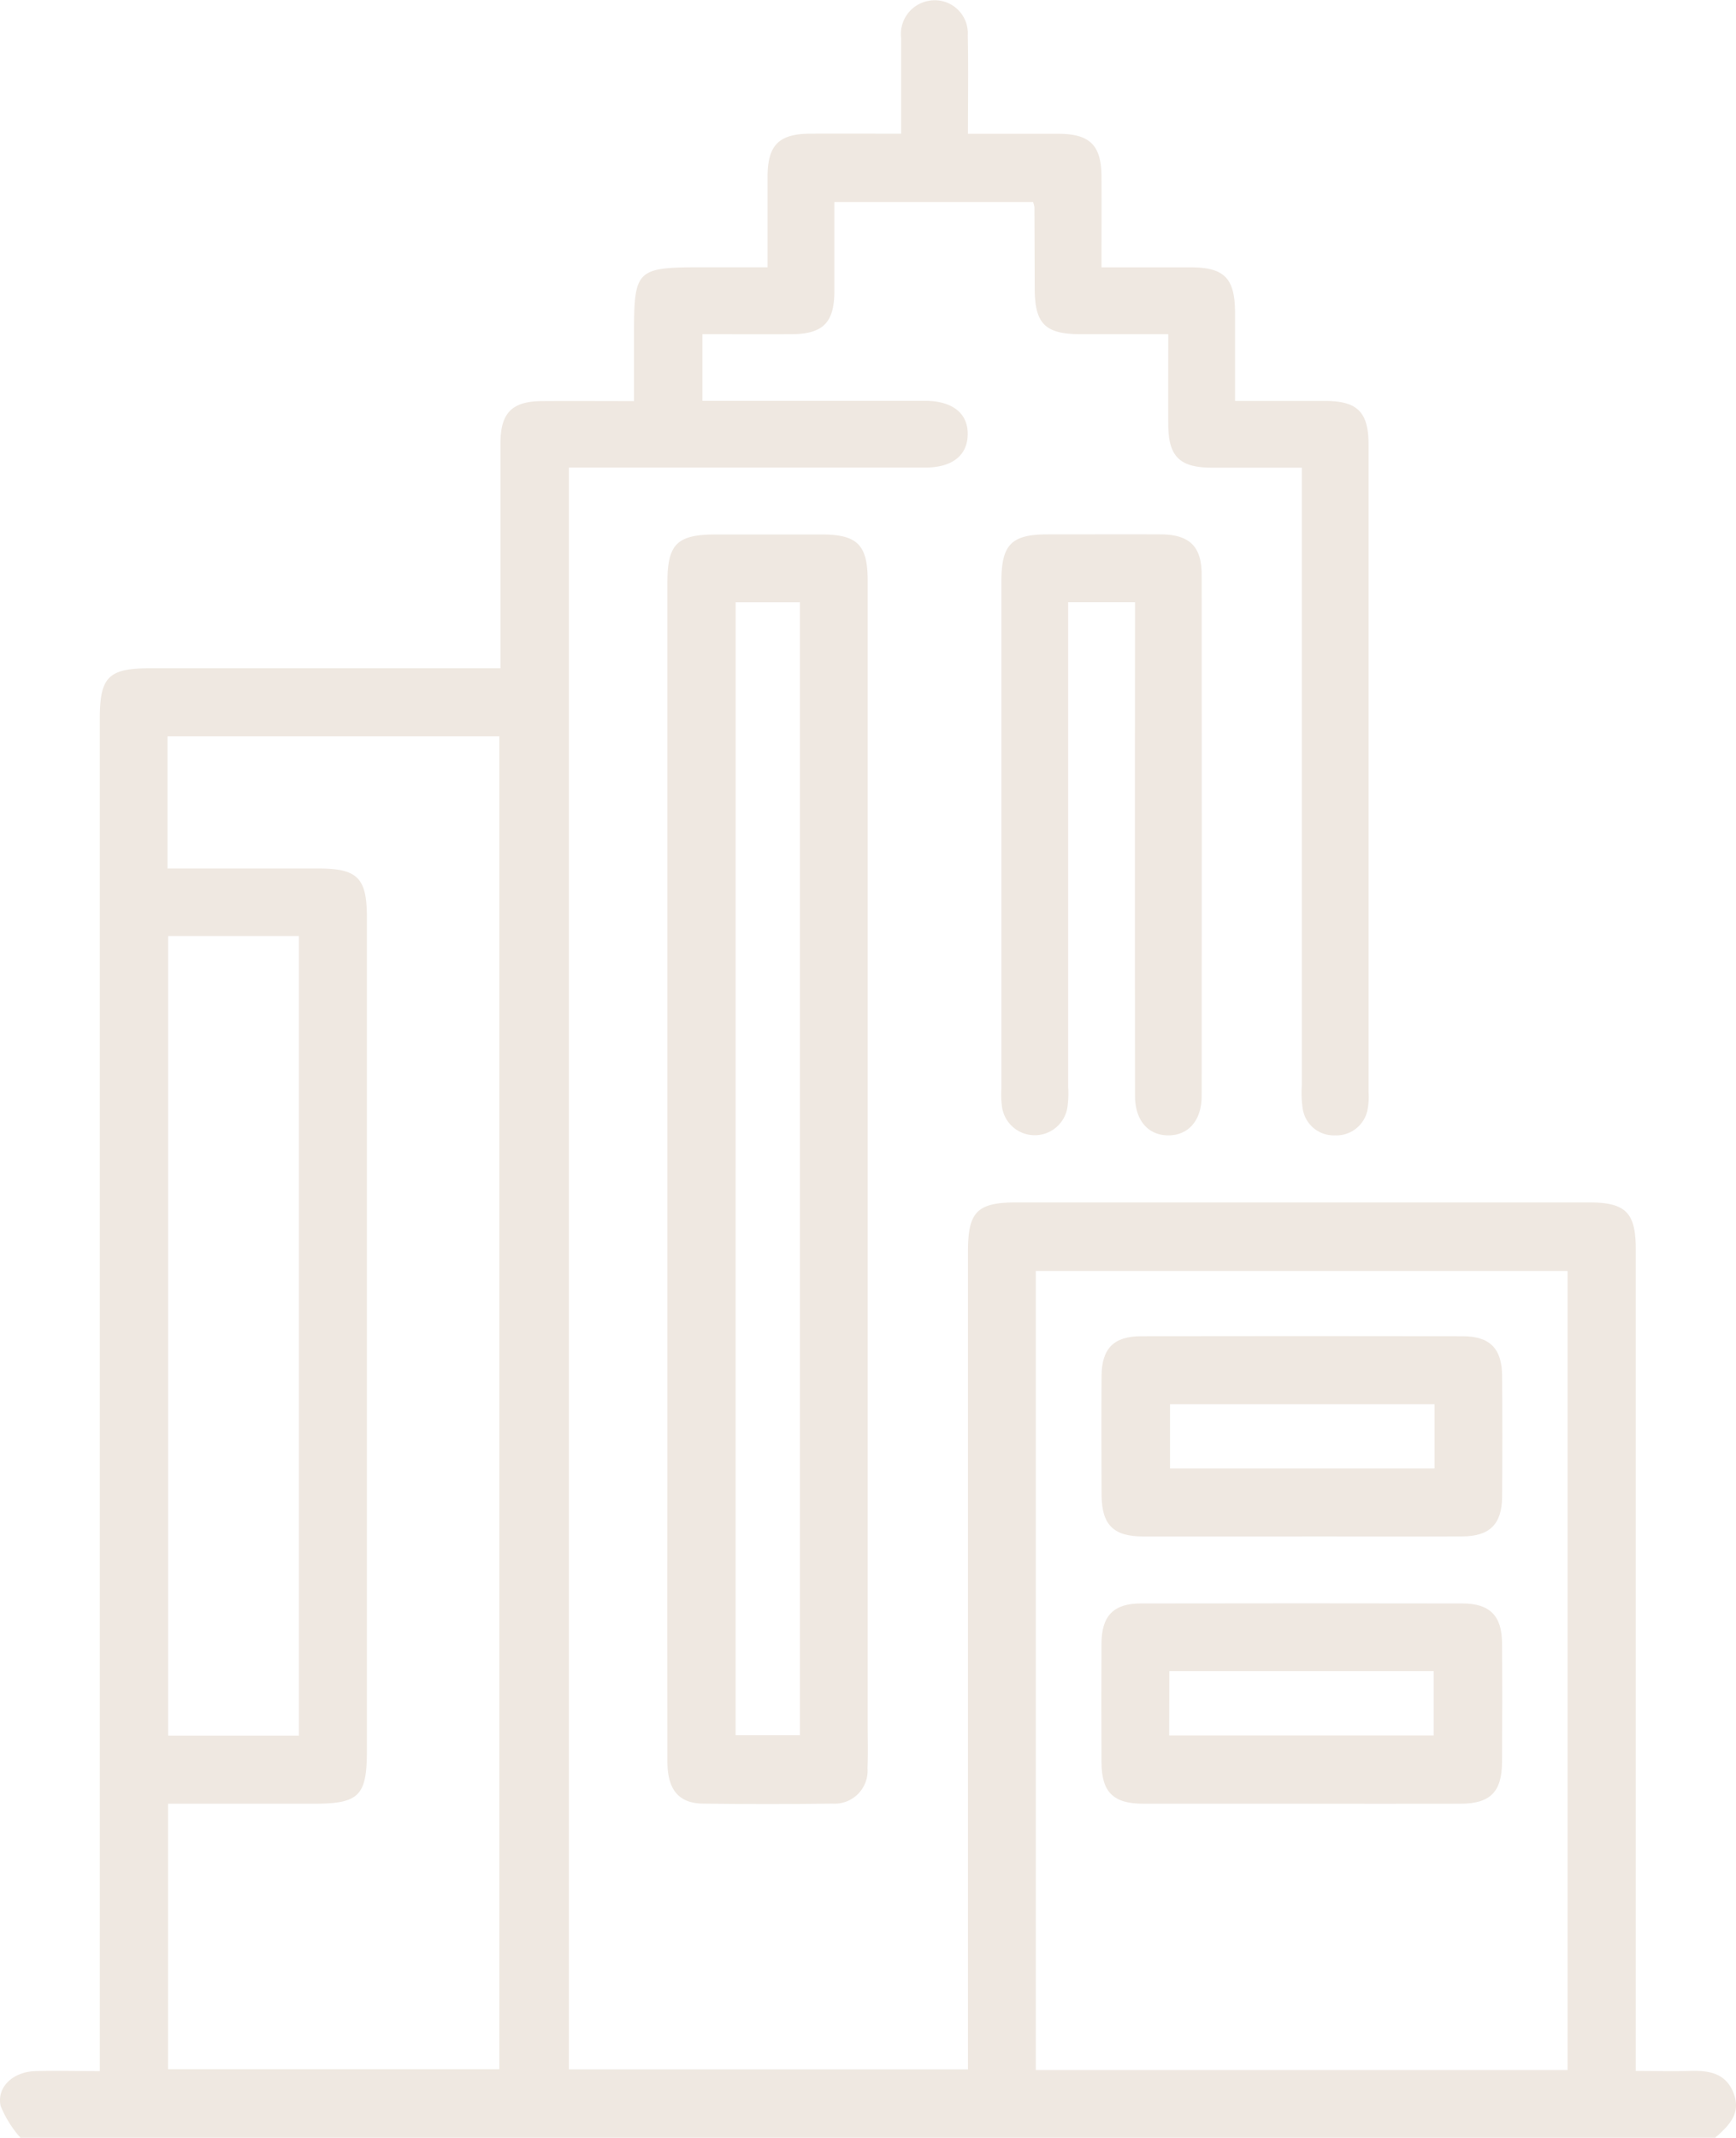 <svg id="Group_39299" data-name="Group 39299" xmlns="http://www.w3.org/2000/svg" xmlns:xlink="http://www.w3.org/1999/xlink" width="68.884" height="84.799" viewBox="0 0 68.884 84.799">
  <defs>
    <clipPath id="clip-path">
      <rect id="Rectangle_12130" data-name="Rectangle 12130" width="68.884" height="84.799" fill="#efe8e1"/>
    </clipPath>
  </defs>
  <g id="Group_39298" data-name="Group 39298" clip-path="url(#clip-path)">
    <path id="Path_44095" data-name="Path 44095" d="M.812,84.8a4.4,4.4,0,0,1-.788-1.264c-.161-.753.5-1.356,1.383-1.379.821-.022,1.643,0,2.552,0v-1.04q0-26.291,0-52.583c0-1.692.336-2.026,2.03-2.026H19.859v-.9q0-4.016,0-8.032c0-1.2.46-1.657,1.644-1.665s2.365,0,3.654,0V13.315c0-2.644.07-2.713,2.752-2.713h2.548c0-1.252,0-2.431,0-3.61.006-1.241.453-1.684,1.7-1.689,1.157-.005,2.315,0,3.6,0,0-1.291,0-2.548,0-3.8A1.333,1.333,0,0,1,36.833.036,1.31,1.31,0,0,1,38.4,1.407c.027,1.264.007,2.529.007,3.9,1.236,0,2.412,0,3.589,0,1.25.005,1.7.451,1.711,1.682.006,1.179,0,2.359,0,3.616,1.232,0,2.384,0,3.536,0,1.341,0,1.76.432,1.763,1.8,0,1.129,0,2.257,0,3.5,1.217,0,2.392,0,3.567,0,1.294,0,1.732.442,1.732,1.745q0,12.835,0,25.671a2.685,2.685,0,0,1-.034.659,1.261,1.261,0,0,1-1.3,1.058,1.246,1.246,0,0,1-1.282-1.074,4.255,4.255,0,0,1-.033-.908q0-11.717,0-23.435V18.552c-1.245,0-2.423,0-3.6,0-1.246-.006-1.693-.451-1.7-1.695-.006-1.158,0-2.316,0-3.6-1.174,0-2.319,0-3.465,0-1.419,0-1.83-.409-1.834-1.809q-.005-1.615-.011-3.229a1.049,1.049,0,0,0-.056-.207H33.108c0,1.2,0,2.376,0,3.555-.006,1.238-.457,1.684-1.705,1.69-1.157.005-2.314,0-3.532,0V15.9h2.368q3.23,0,6.459,0c1.1,0,1.724.5,1.7,1.353-.019.82-.623,1.294-1.68,1.295-4.692,0-9.384,0-14.144,0v63.54H38.408v-.973q0-15.733,0-31.467c0-1.584.364-1.951,1.94-1.951H63.038c1.47,0,1.869.4,1.869,1.858q0,15.733,0,31.467V82.15c.728,0,1.433.018,2.136,0,.766-.025,1.452.079,1.756.911.293.8-.222,1.28-.745,1.744ZM62.2,50.416H41.1v31.7H62.2ZM6.647,34.451h5.973c1.573,0,1.939.37,1.939,1.953q0,16.519,0,33.037c0,1.8-.31,2.109-2.116,2.109H6.667V82.082H19.813V29.208H6.647Zm.027,34.4h5.186V37.132H6.673Z" transform="translate(0 0)" fill="#efe8e1"/>
    <path id="Path_44096" data-name="Path 44096" d="M119.693,120.91q0-11.593,0-23.186c0-1.523.381-1.9,1.9-1.905q2.111,0,4.223,0c1.409,0,1.823.413,1.823,1.821q0,22.648,0,45.3c0,.607.017,1.215-.006,1.822a1.308,1.308,0,0,1-1.4,1.4q-2.566.034-5.134,0c-.962-.014-1.4-.556-1.406-1.648q-.007-6.169,0-12.338V120.91m2.706,22.54h2.552V98.507H122.4Z" transform="translate(-93.21 -74.617)" fill="#efe8e1"/>
    <path id="Path_44097" data-name="Path 44097" d="M184.863,98.5h-2.65v.924q0,9.144,0,18.289a4.03,4.03,0,0,1-.028.825,1.313,1.313,0,0,1-2.593,0,3.683,3.683,0,0,1-.027-.742q0-10.055,0-20.11c0-1.478.392-1.876,1.845-1.878,1.49,0,2.979-.006,4.469,0,1.144.006,1.632.472,1.632,1.592q.008,10.344,0,20.689c0,.969-.528,1.564-1.329,1.56s-1.314-.6-1.315-1.573q-.008-9.31,0-18.62V98.5" transform="translate(-139.83 -74.611)" fill="#efe8e1"/>
    <path id="Path_44098" data-name="Path 44098" d="M205.476,247.482c-2.1,0-4.2,0-6.293,0-1.188,0-1.647-.466-1.653-1.656-.007-1.573-.01-3.146,0-4.72.008-1.083.487-1.567,1.571-1.568q6.376-.011,12.752,0c1.082,0,1.563.488,1.571,1.571q.017,2.4,0,4.8c-.008,1.081-.491,1.565-1.572,1.57-2.125.01-4.251,0-6.376,0m5.265-5.241H200.246v2.547h10.495Z" transform="translate(-153.82 -186.533)" fill="#efe8e1"/>
    <path id="Path_44099" data-name="Path 44099" d="M205.4,295.389c-2.07,0-4.14,0-6.21,0-1.2,0-1.658-.462-1.663-1.646q-.011-2.36,0-4.72c.007-1.09.482-1.577,1.561-1.579q6.376-.012,12.752,0c1.088,0,1.572.483,1.581,1.561.012,1.573.009,3.147,0,4.72-.005,1.194-.464,1.66-1.646,1.664-2.125.007-4.251,0-6.376,0m-5.187-2.706h10.495V290.13H200.218Z" transform="translate(-153.82 -223.839)" fill="#efe8e1"/>
  </g>
</svg>
